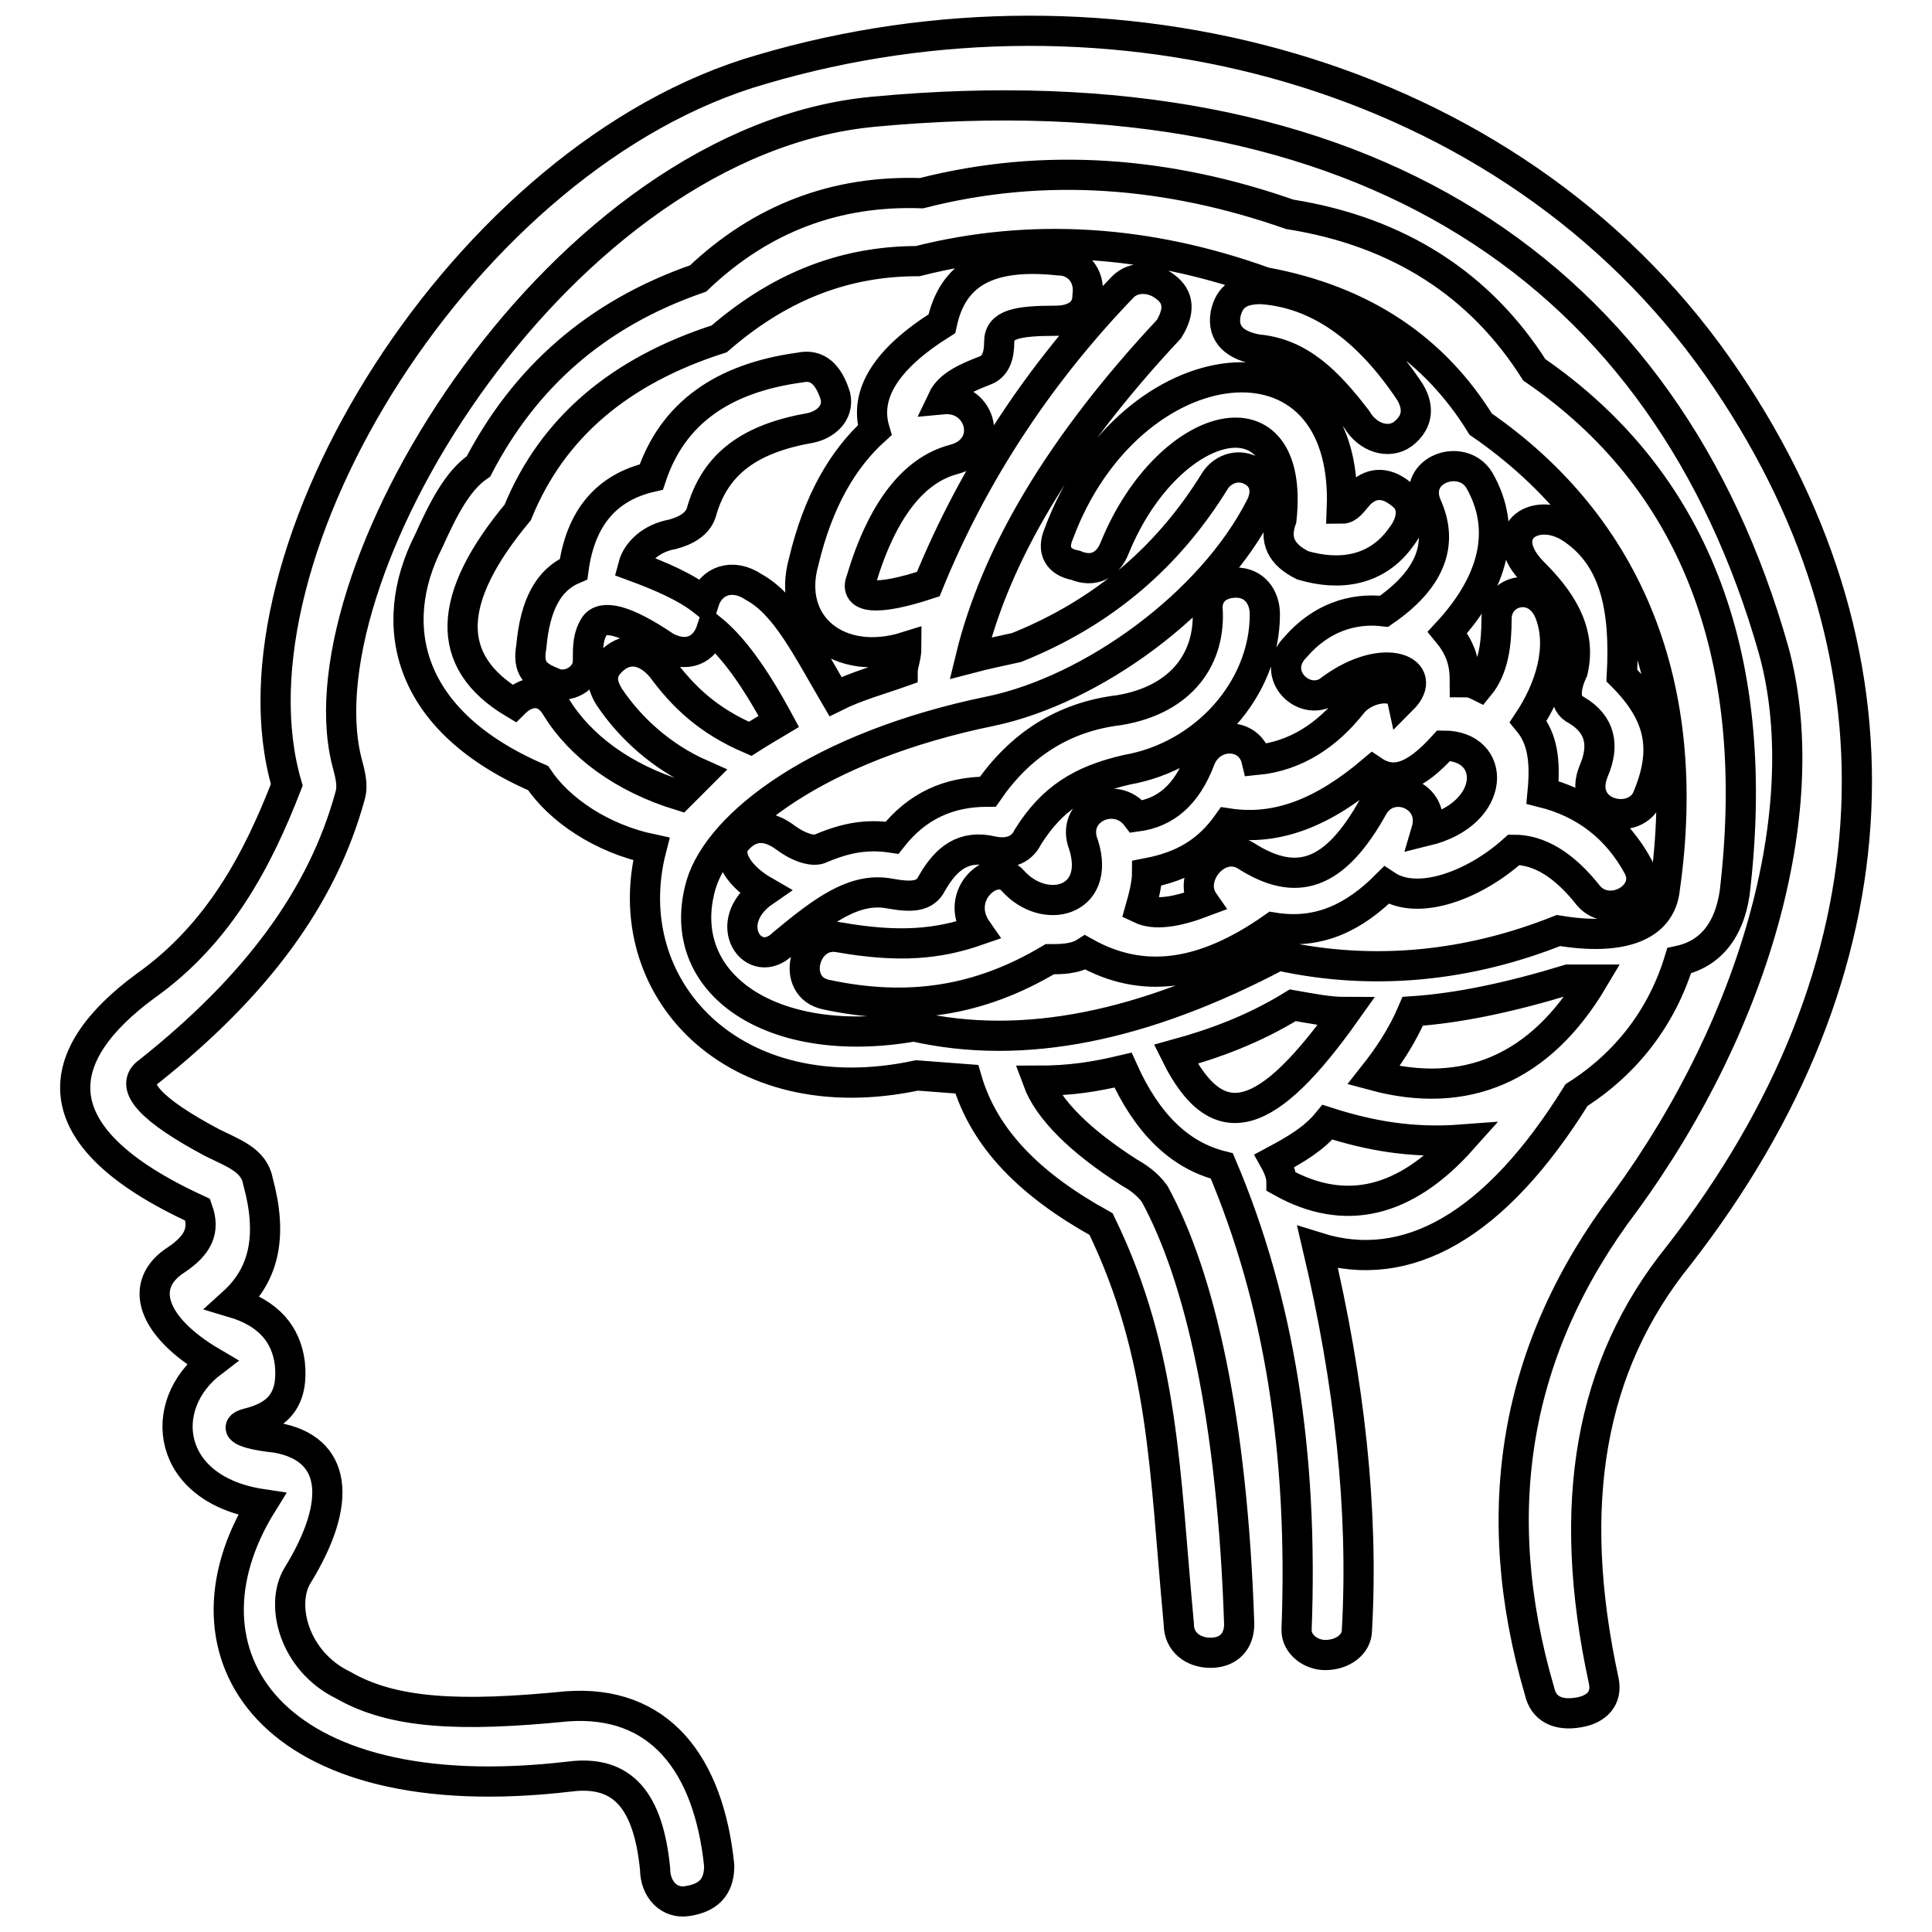 <?xml version="1.0" encoding="utf-8"?>
<!-- Svg Vector Icons : http://www.onlinewebfonts.com/icon -->
<!DOCTYPE svg PUBLIC "-//W3C//DTD SVG 1.1//EN" "http://www.w3.org/Graphics/SVG/1.1/DTD/svg11.dtd">
<svg version="1.1" xmlns="http://www.w3.org/2000/svg" xmlns:xlink="http://www.w3.org/1999/xlink" x="0px" y="0px" viewBox="0 0 256 256" enable-background="new 0 0 256 256" xml:space="preserve">
<g> <path stroke-width="4" fill-opacity="0" stroke="#000000"  d="M164.2,215.2c0,2.3-1.4,3.8-3.8,3.8c-2.3,0-4.2-1.4-4.2-3.8c-1.9-20.2-1.9-35.7-10.3-53 c-9.4-5.2-15.5-11.3-17.8-19.2l-6.6-0.5c-24.4,5.2-39.9-11.7-35.2-30c-6.6-1.4-12.2-5.2-15-9.4c-17.4-7.5-20.2-20.2-14.5-31.4 c1.9-4.2,3.8-8,6.6-9.9c6.1-11.7,15.5-20.2,29.1-24.9c8.4-8,18.3-11.7,29.6-11.3c16.4-4.2,32.8-2.8,48.8,2.8 c14.5,2.3,25.3,9.4,32.4,20.6c21.1,14.5,30,37.5,26.7,68c-0.5,6.1-3.3,9.4-7.5,10.3c-2.3,7.5-7,13.6-13.6,17.8 c-10.8,17.4-22.5,23.9-34.3,20.2c4.2,17.8,6.1,34.7,5.2,50.7c0,1.9-1.9,3.3-4.2,3.3c-1.9,0-3.8-1.4-3.8-3.3 c0.9-23.5-2.3-43.6-9.9-61.5c-5.6-1.4-9.9-5.6-13.1-12.7c-3.8,0.9-7,1.4-11.3,1.4c1.4,3.8,5.6,8,12.2,12.2c0.9,0.5,2.3,1.4,3.3,2.8 C159,169.2,163.3,188,164.2,215.2L164.2,215.2z M90.1,105.4l2.8-2.8c-5.2-2.3-9.4-6.1-12.2-10.3c-1.4-2.3-0.9-3.8,0.9-5.2 c1.9-1.4,4.2-0.9,6.1,1.4c2.8,3.8,6.1,7,11.7,9.4c1.4-0.9,2.3-1.4,3.8-2.3c-3.3-6.1-6.1-9.9-8.9-12.2c-0.9,2.8-3.3,3.8-6.1,2.3 c-5.6-3.8-8.4-4.2-9.4-2.8c-0.9,1.4-0.9,2.8-0.9,4.7c0,2.3-2.8,3.8-4.7,2.8c-2.3-0.9-3.3-1.9-2.8-4.7c0.5-5.6,2.3-8.9,5.6-10.3 c0.9-6.6,4.2-10.8,10.3-12.2c2.8-8.4,9.4-13.1,19.7-14.5c2.3-0.5,3.8,0.9,4.7,3.8c0.5,2.3-1.4,3.8-3.3,4.2 c-8,1.4-12.7,4.7-14.5,11.3c-0.5,1.4-1.9,2.3-3.8,2.8c-2.8,0.5-4.7,2.3-5.2,4.2c3.8,1.4,7,2.8,9.4,4.7c0.9-2.8,3.8-3.8,6.6-1.9 c4.2,2.3,7,8,10.8,14.5c2.8-1.4,6.1-2.3,8.9-3.3c0-0.9,0.5-1.9,0.5-3.3c-8.9,2.8-16-2.8-13.6-11.3c1.9-8,5.2-13.6,9.4-17.4 c-1.4-4.7,1.4-9.4,8.9-14.1c1.4-6.6,6.1-9.4,15.5-8.4c2.3,0,4.2,1.9,3.8,4.7c0,2.3-1.9,3.3-4.2,3.3c-5.2,0-7.5,0.5-7.5,2.8 c0,1.9-0.5,3.3-1.9,3.8c-2.3,0.9-4.7,1.9-5.6,3.8c5.2-0.5,7,6.6,1.4,8c-5.2,1.4-9.4,6.6-12.2,16c-0.9,2.3,1.9,2.8,8.9,0.5 c6.1-15,15-28.2,25.8-39.4c1.4-1.4,3.8-1.4,5.6,0c1.9,1.4,1.9,3.3,0.5,5.6c-14.5,15.5-23,30-26.3,43.6c1.9-0.5,3.8-0.9,6.1-1.4 c11.7-4.7,20.2-12.2,26.3-22.1c0.9-1.4,2.8-2.3,4.7-1.4c1.9,0.9,2.3,2.8,1.4,4.7c-6.6,13.1-22.5,24.4-35.7,27.2 c-23,4.7-36.1,15-38.5,23c-3.8,13.1,9.4,22.1,28.2,18.8c14.5,3.3,30.5,0,48.3-9.4c12.7,2.8,25.3,1.4,37.1-3.3 c8.4,1.4,13.6-0.5,14.1-5.6c3.8-26.7-4.7-47.9-24.4-61.5c-6.1-9.9-15.5-16.4-28.6-18.8c-15.5-5.6-31-6.6-46-2.8 c-10.3,0-18.8,3.8-26.3,10.3c-13.1,4.2-22.1,11.7-26.7,23c-9.4,11.3-9.9,19.7-0.5,25.3c1.9-1.9,4.2-1.9,5.6,0.5 C76.9,98.9,82.6,103.1,90.1,105.4L90.1,105.4z M182,142.5c12.2,3.3,22.1-0.9,29.1-12.7h-3.3c-7.5,2.3-14.5,3.8-20.6,4.2 C185.8,137.3,183.9,140.1,182,142.5L182,142.5z M155.8,139.7c5.6,11.3,12.2,8.9,22.5-5.6c-2.3,0-4.7-0.5-7-0.9 C166.1,136.4,160.9,138.3,155.8,139.7z M168.9,153.8c0.5,0.9,0.9,1.9,0.9,2.8c8.4,4.7,16.4,2.8,23.9-5.6 c-6.6,0.5-12.2-0.5-17.8-2.3C174.1,150.9,171.7,152.3,168.9,153.8L168.9,153.8z M111.2,124.2c8,1.4,13.1,0.9,18.3-0.9 c-3.3-4.7,2.3-9.4,4.7-6.6c4.2,4.7,11.7,2.8,9.4-4.7c-1.9-4.7,4.2-7.5,7-3.8c3.8-0.5,6.6-2.8,8.4-7.5c1.4-3.8,6.6-3.8,7.5,0 c5.2-0.5,9.4-3.3,12.7-7.5c1.9-2.3,6.1-2.8,6.6-0.5c3.8-3.8-2.3-6.6-9.4-1.4c-3.3,2.8-8.4-1.9-4.7-5.6c3.3-3.8,7.5-5.2,11.7-4.7 c6.1-4.2,8-8.9,5.6-14.1c-1.9-4.7,4.7-7,7-3.3c3.8,6.6,1.9,13.6-4.2,20.2c1.9,2.3,2.3,4.2,2.3,6.6c0.5,0,0.9,0,1.9,0.5 c1.9-2.3,2.3-5.6,2.3-8.9c0-3.8,5.2-5.2,7-0.9c1.9,4.7,0,10.3-2.8,14.5c1.9,2.3,2.3,5.2,1.9,9.4c5.6,1.4,9.9,4.7,12.7,9.9 c1.9,3.8-3.8,7-6.6,3.8c-3.3-4.2-6.6-6.1-9.9-6.1c-5.2,4.7-12.7,7.5-16.9,4.7c-4.2,4.2-8.9,6.6-15,5.6c-9.4,6.6-17.4,7.5-24.9,3.3 c-1.4,0.9-3.3,0.9-4.7,0.9c-9.4,5.6-18.8,7-29.6,4.7C104.6,130.8,106.5,123.3,111.2,124.2L111.2,124.2z M152,115.7 c0,1.4-0.5,3.3-0.9,4.7c1.9,0.9,4.7,0.5,8.4-0.9c-2.3-3.3,1.9-8.4,5.6-6.1c6.6,4.2,11.7,2.8,16.9-6.6c2.3-3.8,8.4-1.4,7,3.3 c9.4-2.3,9.4-11.3,2.3-11.3c-3.8,4.2-6.6,5.2-9.4,3.3c-6.6,5.6-12.7,8-19.2,7C160,112.9,156.7,114.8,152,115.7L152,115.7z  M101.3,118.1c-3.3-1.9-5.2-4.7-3.8-6.6c1.9-2.3,4.2-2.3,6.6-0.5c1.9,1.4,3.8,1.9,4.7,1.4c3.3-1.4,6.1-1.9,9.4-1.4 c3.3-4.2,7.5-6.1,12.7-6.1c4.2-6.1,9.9-9.9,17.4-10.8c8.4-1.4,12.2-7,11.7-13.6c0-1.9,1.4-3.3,3.8-3.3s3.8,1.9,3.8,4.2 c0,9.9-8,18.8-18.3,20.6c-6.1,1.4-9.9,3.8-13.1,8.9c-0.9,1.9-2.8,2.3-4.7,1.9c-3.8-0.9-6.1,0.9-8,4.2c-0.9,1.9-2.8,1.9-5.6,1.4 c-4.7-0.9-8.9,2.3-14.1,6.6C99.9,128.9,95.2,122.3,101.3,118.1L101.3,118.1z M140.3,70.7c9.4-25.3,38.5-28.6,37.5-3.3 c0.9,0,1.4-0.9,2.3-1.9c1.4-1.4,3.3-1.9,5.6,0c1.9,1.4,1.4,3.8,0,5.6c-3.3,4.7-8.4,5.2-13.1,3.8c-2.8-1.4-3.8-3.3-2.8-6.1 c1.9-17.8-15-13.6-22.1,3.8c-0.9,2.3-2.8,3.3-5.2,2.3C140.3,74.5,139.3,73,140.3,70.7z M166.6,46.3c-2.8-0.5-4.7-1.9-4.2-4.7 c0.5-2.3,1.9-3.3,4.7-3.3c7.5,0.5,14.1,5.2,19.7,13.6c1.4,2.3,0.9,4.2-0.9,5.6c-1.9,1.4-4.7,0.5-6.1-1.9 C175.9,50.5,172.2,46.8,166.6,46.3z M203.2,75.9c-5.2-5.2,0-8.9,4.7-6.1c6.1,3.8,7.5,10.8,7,19.7c5.2,5.2,6.1,9.9,3.3,16.4 c-1.9,3.8-9.4,1.9-7-3.8c1.4-3.3,0.9-6.1-2.3-8c-1.9-0.9-1.4-3.3-0.5-5.2C209.7,83.4,206.4,79.1,203.2,75.9L203.2,75.9z  M86.8,247.6c-0.9-8.9-4.2-13.1-11.3-12.2c-39.9,4.7-53-16.4-40.8-36.1c-12.7-1.9-14.1-13.1-6.6-18.8c-8-4.7-9.9-10.3-4.7-13.6 c2.8-1.9,3.8-3.8,2.8-6.6c-21.6-9.9-19.2-20.6-7-29.6c9.9-7,15-16.9,18.8-26.7c-8.9-30.5,23.5-83.5,62.9-94.8 c46-13.6,99,0,126.7,39.4c26.3,37.5,24.4,79.8-5.2,117.8c-11.7,14.5-15,32.8-9.9,56.3c0.5,2.3-0.9,3.8-3.3,4.2 c-2.8,0.5-4.7-0.5-5.2-2.8c-7-23.9-3.3-45.5,11.3-64.8c17.8-24.4,25.3-53,19.7-73.2c-14.1-49.7-54-77.4-119.2-71.3 c-41.3,3.8-76,60.5-69.9,85.9c0.5,1.9,0.9,3.3,0.5,4.7C42.7,119,33.8,130.8,19.7,142c-2.8,1.9,0.5,5.2,8.4,9.4 c2.8,1.4,5.6,2.3,6.1,5.2c1.9,7,0.9,12.2-3.3,16c4.7,1.4,7,4.2,7.5,8c0.5,4.7-1.4,7-5.6,8c-1.9,0.5-0.9,1.4,3.8,1.9 c8,1.4,8.9,8.4,2.8,18.3c-2.3,3.8-0.5,11.3,6.1,14.5c6.6,3.8,15.5,4.2,29.6,2.8c12.2-0.9,18.8,7.5,20.2,21.1c0,2.3-0.9,4.2-4.2,4.7 C88.7,252.3,86.8,250.4,86.8,247.6z"/></g>
</svg>